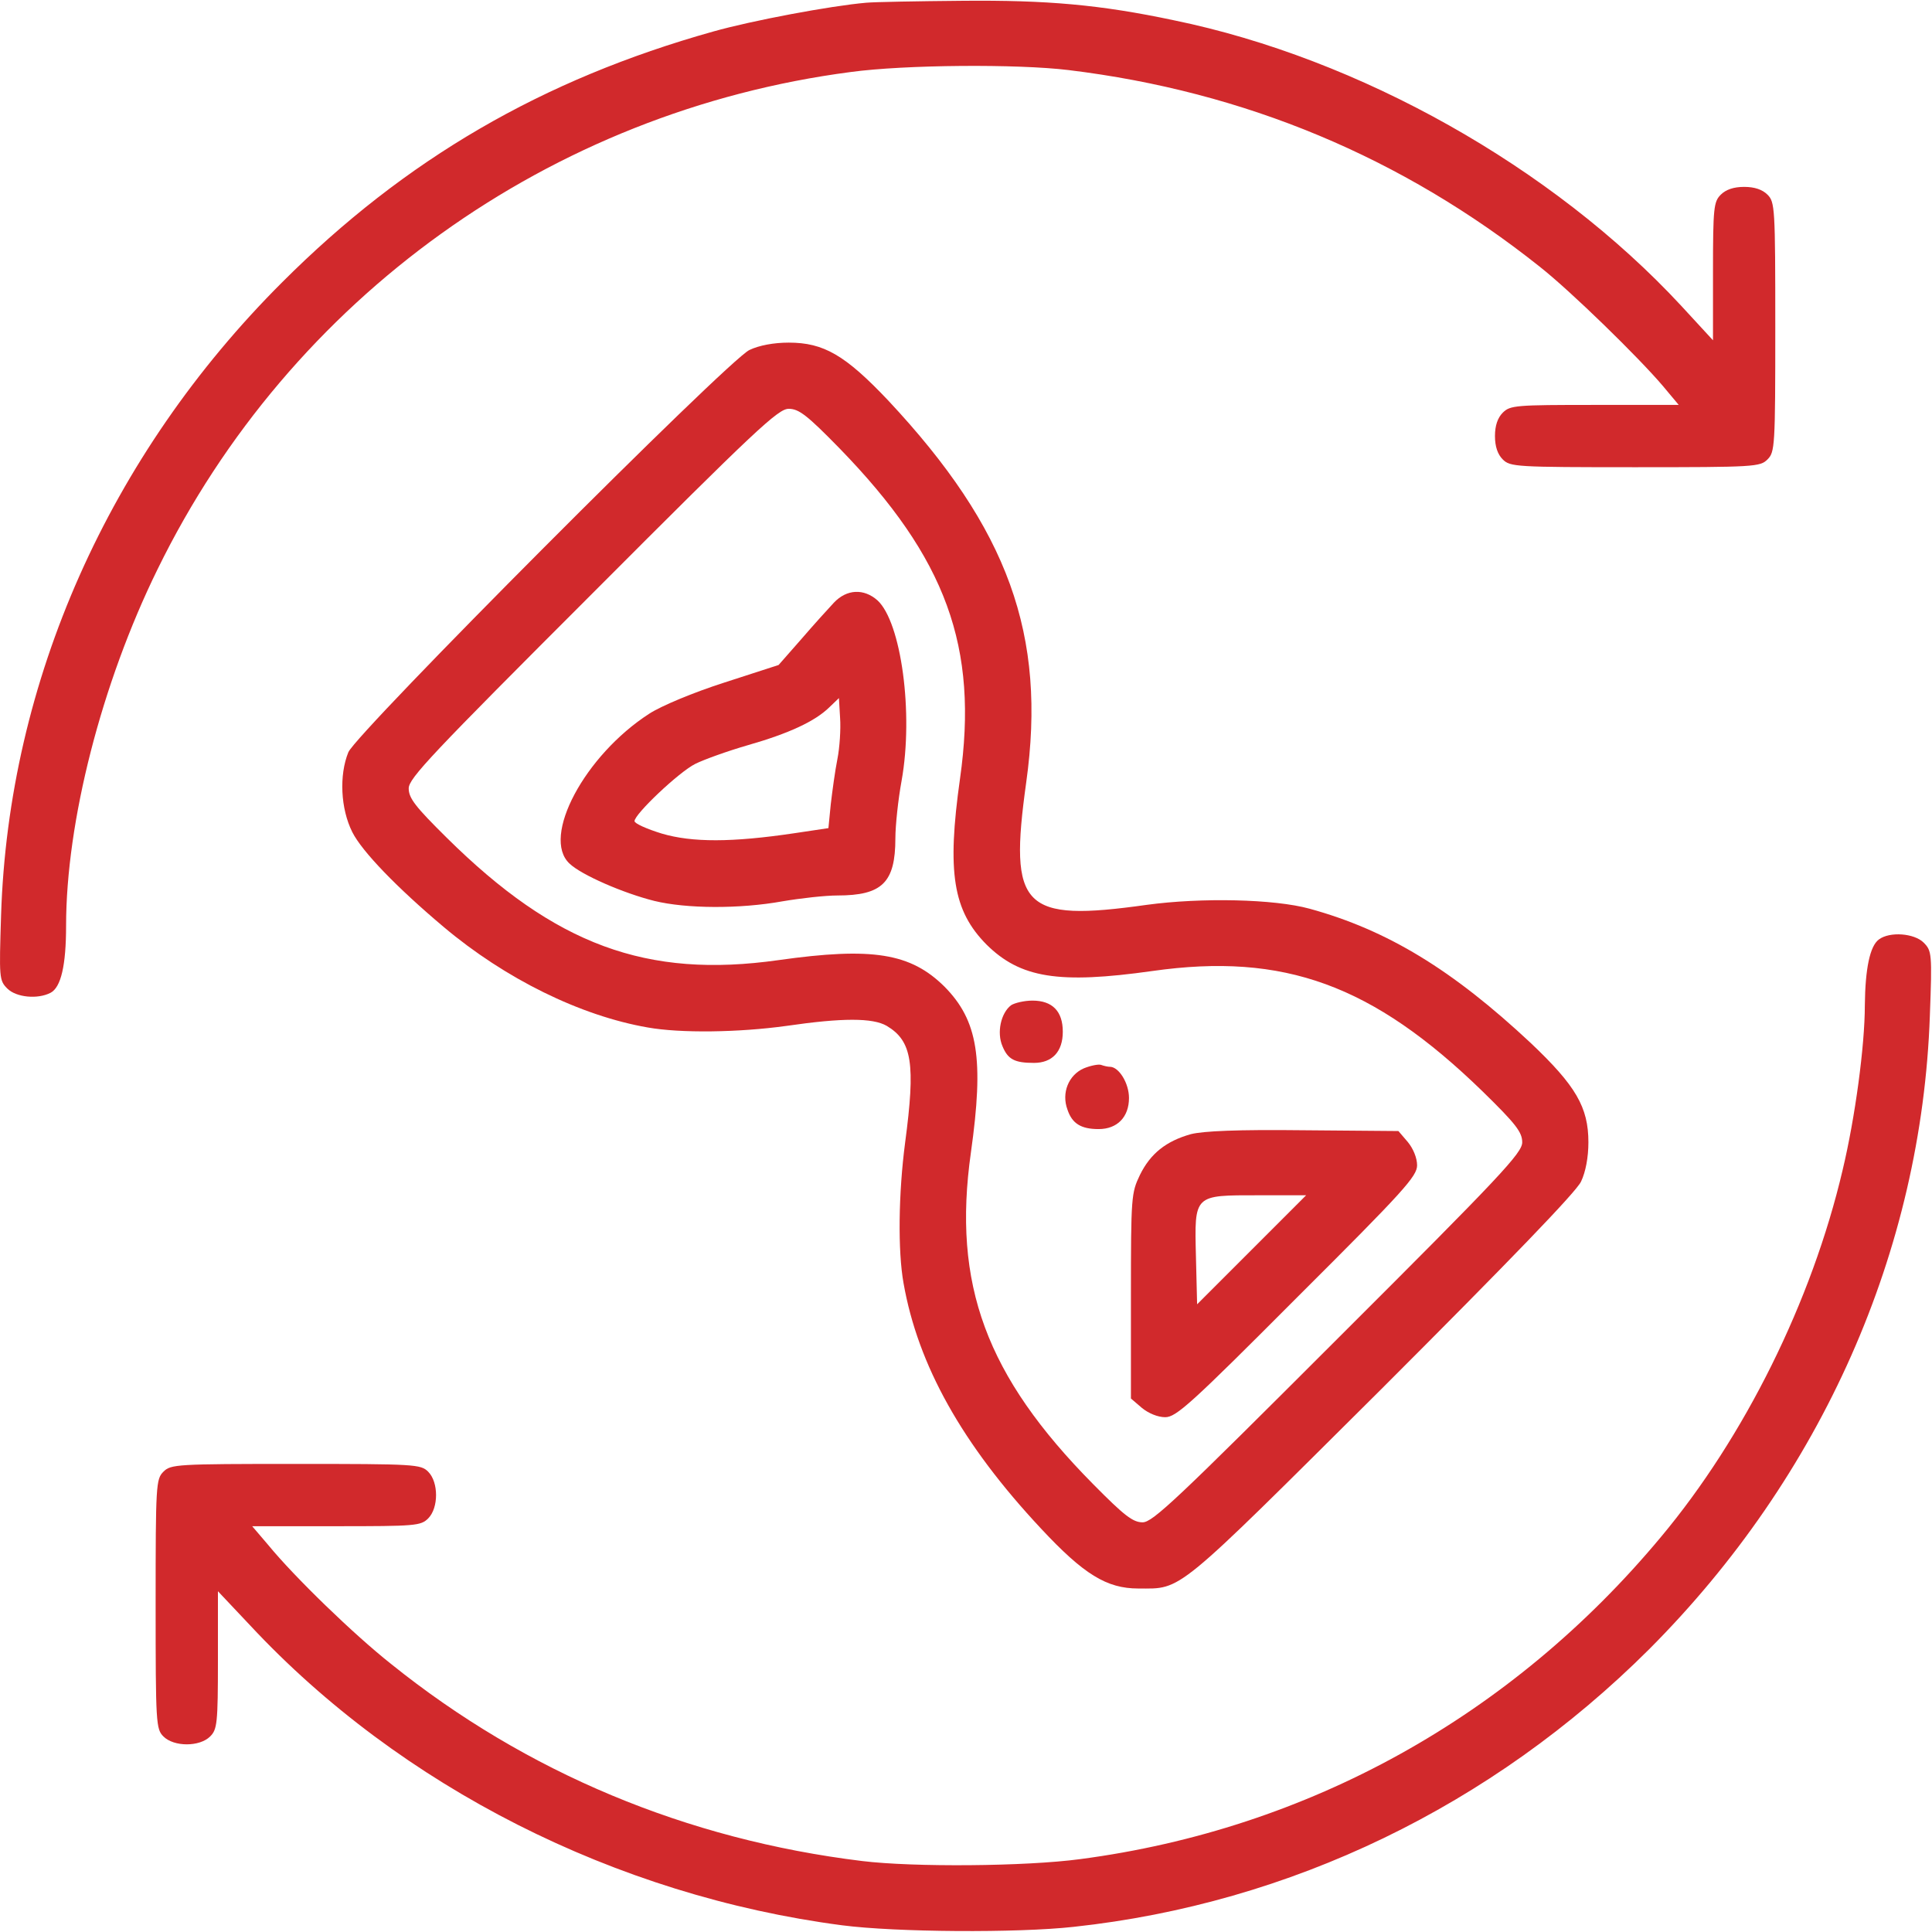 <svg xmlns="http://www.w3.org/2000/svg" width="291" height="291" viewBox="0 0 291 291" fill="none"><path d="M130.465 0.411C125.07 0.88 113.224 3.108 107.418 4.75C81.674 11.964 61.032 23.985 42.501 42.516C16.405 68.554 1.275 102.625 0.161 137.87C-0.132 147.252 -0.132 147.663 1.099 148.894C2.448 150.243 5.673 150.536 7.608 149.54C9.192 148.719 9.954 145.376 9.954 139.453C9.954 123.795 15.291 102.919 23.735 85.736C43.732 44.862 82.906 16.772 128.119 10.849C136.329 9.735 153.277 9.618 160.959 10.556C187.466 13.781 211.216 23.692 231.917 40.171C236.609 43.865 246.812 53.834 250.448 58.115L252.853 60.989H240.186C228.281 60.989 227.46 61.048 226.346 62.162C225.584 62.924 225.173 64.097 225.173 65.68C225.173 67.264 225.584 68.437 226.346 69.199C227.46 70.313 228.281 70.372 246.285 70.372C264.288 70.372 265.109 70.313 266.223 69.199C267.337 68.085 267.396 67.264 267.396 49.26C267.396 31.257 267.337 30.436 266.223 29.322C265.461 28.559 264.288 28.149 262.705 28.149C261.121 28.149 259.948 28.559 259.186 29.322C258.13 30.377 258.013 31.257 258.013 40.874V51.254L253.204 46.035C233.852 25.158 204.765 8.797 176.793 3.05C165.709 0.704 157.675 0 144.95 0.118C138.265 0.176 131.755 0.294 130.465 0.411Z" fill="#D1292C"></path><path d="M112.872 52.72C109.588 54.303 53.76 110.307 52.47 113.298C51.063 116.758 51.297 121.801 53.057 125.32C54.523 128.252 59.8 133.706 66.838 139.629C76.103 147.428 87.421 152.999 97.566 154.759C102.492 155.638 111.23 155.521 118.443 154.524C126.888 153.293 131.462 153.293 133.573 154.524C137.385 156.811 137.913 160.212 136.329 172.117C135.332 179.74 135.215 188.42 136.095 193.287C138.265 205.602 144.891 217.506 156.796 230.232C163.246 237.152 166.706 239.263 171.456 239.263C178.142 239.263 176.676 240.436 208.108 209.179C227.578 189.71 237.371 179.564 238.133 177.981C238.837 176.515 239.247 174.287 239.247 172.058C239.247 166.78 237.371 163.555 230.568 157.104C218.781 146.079 208.988 140.098 197.259 136.873C191.923 135.406 180.956 135.172 172.747 136.286C153.981 138.925 151.928 136.814 154.567 117.872C157.675 95.647 151.87 79.637 133.749 60.285C127.298 53.483 124.073 51.606 118.795 51.606C116.567 51.606 114.338 52.016 112.872 52.72ZM126.477 67.557C142.545 84.094 147.413 97.465 144.598 117.286C142.604 131.419 143.542 137.166 148.586 142.268C153.688 147.311 159.435 148.249 173.568 146.255C193.389 143.441 206.759 148.308 223.297 164.376C228.34 169.302 229.278 170.533 229.278 172.058C229.278 173.642 226.17 176.984 201.54 201.556C177.262 225.834 173.626 229.294 172.101 229.294C170.635 229.294 169.345 228.297 164.654 223.547C148.527 207.244 143.425 193.463 146.24 173.583C148.234 159.45 147.296 153.703 142.252 148.601C137.15 143.558 131.403 142.62 117.27 144.613C97.391 147.428 83.609 142.326 67.307 126.2C62.557 121.508 61.56 120.218 61.56 118.752C61.56 117.227 65.02 113.591 89.298 89.313C113.869 64.683 117.212 61.575 118.795 61.575C120.32 61.575 121.551 62.514 126.477 67.557Z" fill="#D1292C"></path><path d="M125.598 90.779C124.718 91.717 122.49 94.18 120.672 96.291L117.271 100.162L109.119 102.801C104.369 104.326 99.619 106.319 97.801 107.492C88.067 113.767 81.499 126.082 85.779 130.07C87.539 131.77 93.872 134.527 98.564 135.699C103.372 136.872 111.348 136.931 117.857 135.758C120.613 135.289 124.308 134.878 126.126 134.878C132.87 134.878 134.863 132.943 134.863 126.258C134.863 124.381 135.274 120.452 135.802 117.579C137.62 107.434 135.743 93.711 132.166 90.427C130.113 88.609 127.533 88.727 125.598 90.779ZM126.126 114.354C125.774 116.113 125.363 119.162 125.129 121.156L124.777 124.733L119.675 125.496C110.233 126.903 104.252 126.903 99.678 125.554C97.391 124.851 95.573 124.03 95.573 123.678C95.573 122.622 102.258 116.289 104.721 115.057C106.011 114.412 109.588 113.122 112.638 112.242C118.795 110.483 122.724 108.665 124.894 106.554L126.36 105.147L126.536 108.137C126.653 109.779 126.478 112.594 126.126 114.354Z" fill="#D1292C"></path><path d="M152.28 151.416C150.755 152.589 150.11 155.521 150.99 157.573C151.811 159.567 152.808 160.095 155.74 160.095C158.496 160.095 160.08 158.394 160.08 155.404C160.08 152.296 158.496 150.712 155.505 150.712C154.274 150.712 152.808 151.064 152.28 151.416Z" fill="#D1292C"></path><path d="M163.246 160.916C160.959 161.913 159.845 164.611 160.783 167.132C161.487 169.243 162.836 170.064 165.475 170.064C168.29 170.064 170.049 168.247 170.049 165.373C170.049 163.145 168.524 160.682 167.175 160.682C166.882 160.682 166.296 160.564 165.827 160.388C165.416 160.271 164.243 160.506 163.246 160.916Z" fill="#D1292C"></path><path d="M179.373 170.827C175.62 171.882 173.274 173.759 171.691 176.984C170.401 179.682 170.342 180.21 170.342 195.163V210.645L171.984 212.053C172.981 212.874 174.388 213.46 175.503 213.46C177.145 213.46 179.314 211.525 195.383 195.398C211.509 179.33 213.444 177.16 213.444 175.518C213.444 174.404 212.858 172.996 212.037 172L210.63 170.358L196.321 170.24C186.352 170.123 181.25 170.358 179.373 170.827ZM188.521 188.244L180.311 196.454L180.135 189.299C179.901 179.858 179.784 180.034 189.577 180.034H196.731L188.521 188.244Z" fill="#D1292C"></path><path d="M282.995 141.505C281.646 142.502 280.942 145.903 280.884 151.416C280.884 157.515 279.418 168.364 277.541 176.222C272.908 195.984 262.763 216.451 250.155 231.522C227.636 258.556 197.025 275.504 162.719 280.02C154.45 281.134 137.561 281.251 129.879 280.313C103.431 277.087 79.27 267.001 58.921 250.64C53.35 246.241 44.377 237.562 40.39 232.695L37.985 229.88H50.652C62.557 229.88 63.378 229.821 64.492 228.707C66.075 227.124 66.075 223.253 64.492 221.67C63.378 220.556 62.557 220.497 44.553 220.497C26.55 220.497 25.729 220.556 24.615 221.67C23.5 222.784 23.442 223.605 23.442 241.609C23.442 259.612 23.5 260.433 24.615 261.547C26.198 263.13 30.069 263.13 31.652 261.547C32.708 260.492 32.825 259.612 32.825 250.053V239.673L37.692 244.834C60.328 269.112 92.758 285.532 126.829 289.989C134.922 291.044 153.277 291.162 161.722 290.223C194.327 286.705 224.704 272.044 248.396 248.411C274.433 222.315 289.446 188.361 290.677 152.999C291.029 143.616 290.97 143.206 289.739 141.974C288.331 140.567 284.637 140.274 282.995 141.505Z" fill="#D1292C"></path></svg>